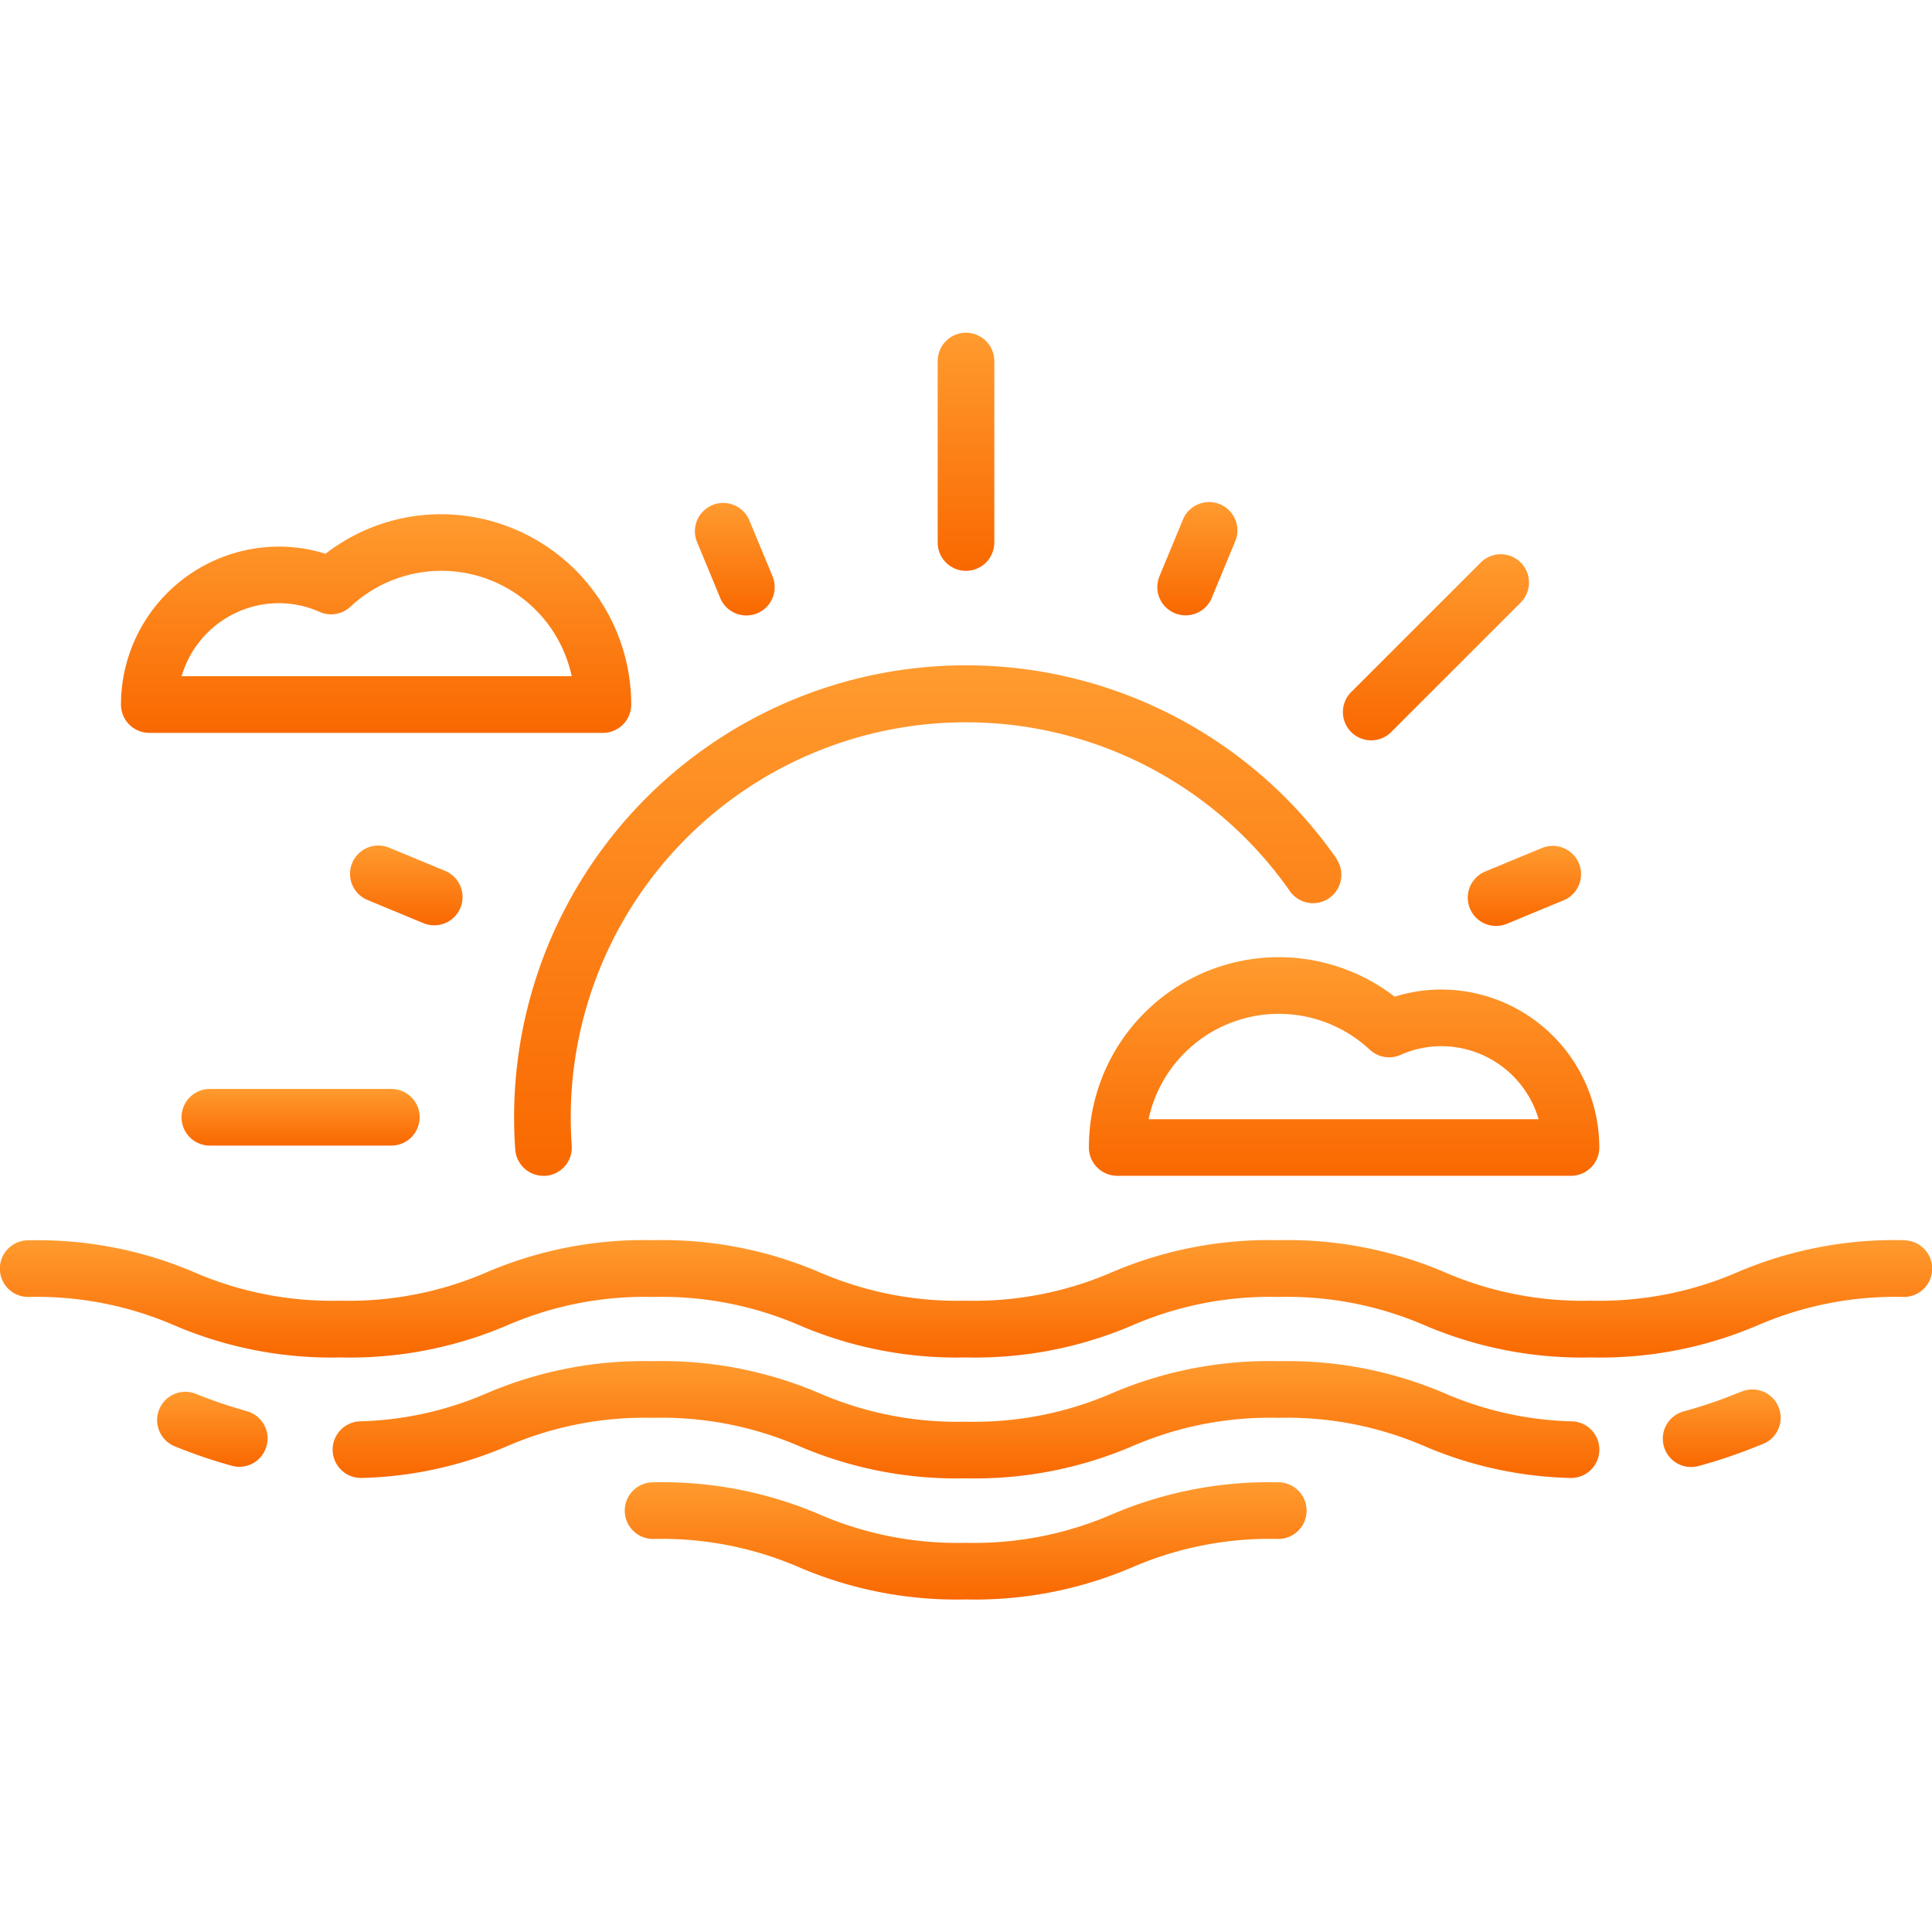 <svg xmlns="http://www.w3.org/2000/svg" xmlns:xlink="http://www.w3.org/1999/xlink" width="58" height="58" viewBox="0 0 58 58">
  <defs>
    <linearGradient id="linear-gradient" x1="0.5" x2="0.5" y2="1" gradientUnits="objectBoundingBox">
      <stop offset="0" stop-color="#ff9b2f"/>
      <stop offset="1" stop-color="#f96800"/>
    </linearGradient>
    <clipPath id="clip-path">
      <rect id="Rechteck_747" data-name="Rechteck 747" width="58" height="58" transform="translate(1233 3142)" fill="url(#linear-gradient)"/>
    </clipPath>
  </defs>
  <g id="Gruppe_maskieren_18" data-name="Gruppe maskieren 18" transform="translate(-1233 -3142)" clip-path="url(#clip-path)">
    <g id="sunset" transform="translate(1233 3142)">
      <g id="Gruppe_25259" data-name="Gruppe 25259">
        <g id="Gruppe_25258" data-name="Gruppe 25258">
          <path id="Pfad_16940" data-name="Pfad 16940" d="M57.15,37.231a11.986,11.986,0,0,0-5,.965,10.407,10.407,0,0,1-4.387.851,10.406,10.406,0,0,1-4.387-.851,11.985,11.985,0,0,0-5-.965,11.972,11.972,0,0,0-5,.965,10.393,10.393,0,0,1-4.384.851,10.4,10.4,0,0,1-4.385-.851,11.976,11.976,0,0,0-5-.965,11.972,11.972,0,0,0-5,.965,10.392,10.392,0,0,1-4.384.851A10.387,10.387,0,0,1,5.846,38.2a11.964,11.964,0,0,0-5-.965.85.85,0,0,0,0,1.7,10.387,10.387,0,0,1,4.383.851,11.964,11.964,0,0,0,5,.965,11.972,11.972,0,0,0,5-.965,10.392,10.392,0,0,1,4.384-.851,10.4,10.4,0,0,1,4.385.851,11.977,11.977,0,0,0,5,.965,11.972,11.972,0,0,0,5-.965,10.393,10.393,0,0,1,4.384-.851,10.405,10.405,0,0,1,4.387.851,11.986,11.986,0,0,0,5,.965,11.986,11.986,0,0,0,5-.965,10.407,10.407,0,0,1,4.387-.851.85.85,0,0,0,0-1.7Z" fill="url(#linear-gradient)"/>
        </g>
      </g>
      <g id="Gruppe_25261" data-name="Gruppe 25261">
        <g id="Gruppe_25260" data-name="Gruppe 25260">
          <path id="Pfad_16941" data-name="Pfad 16941" d="M53.4,42.256a.85.85,0,0,0-1.1-.487l-.155.06a13.8,13.8,0,0,1-1.57.534.85.85,0,1,0,.427,1.645,15.358,15.358,0,0,0,1.756-.594l.153-.059A.85.85,0,0,0,53.4,42.256Z" fill="url(#linear-gradient)"/>
        </g>
      </g>
      <g id="Gruppe_25263" data-name="Gruppe 25263">
        <g id="Gruppe_25262" data-name="Gruppe 25262">
          <path id="Pfad_16942" data-name="Pfad 16942" d="M47.192,42.67a10.224,10.224,0,0,1-3.817-.841,11.986,11.986,0,0,0-5-.965,11.972,11.972,0,0,0-5,.965,10.393,10.393,0,0,1-4.384.851,10.4,10.4,0,0,1-4.385-.851,11.978,11.978,0,0,0-5-.965,11.972,11.972,0,0,0-5,.965,10.208,10.208,0,0,1-3.8.84.85.85,0,0,0,.062,1.7,11.785,11.785,0,0,0,4.356-.954,10.392,10.392,0,0,1,4.384-.851,10.4,10.4,0,0,1,4.385.851,11.979,11.979,0,0,0,5,.965,11.972,11.972,0,0,0,5-.965,10.393,10.393,0,0,1,4.384-.851,10.405,10.405,0,0,1,4.387.851,11.8,11.8,0,0,0,4.369.954.85.85,0,0,0,.061-1.7Z" fill="url(#linear-gradient)"/>
        </g>
      </g>
      <g id="Gruppe_25265" data-name="Gruppe 25265">
        <g id="Gruppe_25264" data-name="Gruppe 25264">
          <path id="Pfad_16943" data-name="Pfad 16943" d="M38.375,44.5a11.972,11.972,0,0,0-5,.965,10.393,10.393,0,0,1-4.384.851,10.4,10.4,0,0,1-4.385-.851,11.976,11.976,0,0,0-5-.965.85.85,0,1,0,0,1.7,10.4,10.4,0,0,1,4.385.851,11.976,11.976,0,0,0,5,.965,11.972,11.972,0,0,0,5-.965,10.393,10.393,0,0,1,4.384-.851.85.85,0,0,0,0-1.7Z" fill="url(#linear-gradient)"/>
        </g>
      </g>
      <g id="Gruppe_25267" data-name="Gruppe 25267">
        <g id="Gruppe_25266" data-name="Gruppe 25266">
          <path id="Pfad_16944" data-name="Pfad 16944" d="M7.421,42.365a13.733,13.733,0,0,1-1.576-.536.85.85,0,0,0-.614,1.584,15.316,15.316,0,0,0,1.764.6.85.85,0,0,0,.426-1.645Z" fill="url(#linear-gradient)"/>
        </g>
      </g>
      <g id="Gruppe_25269" data-name="Gruppe 25269">
        <g id="Gruppe_25268" data-name="Gruppe 25268">
          <path id="Pfad_16945" data-name="Pfad 16945" d="M40.134,25.793a13.564,13.564,0,0,0-24.7,7.748c0,.323.011.648.034.968a.85.85,0,0,0,.847.79l.061,0a.85.85,0,0,0,.788-.907c-.02-.28-.03-.565-.03-.848a11.864,11.864,0,0,1,21.6-6.776.85.85,0,0,0,1.394-.972Z" fill="url(#linear-gradient)"/>
        </g>
      </g>
      <g id="Gruppe_25271" data-name="Gruppe 25271">
        <g id="Gruppe_25270" data-name="Gruppe 25270">
          <path id="Pfad_16946" data-name="Pfad 16946" d="M11.747,32.691H6.3a.85.85,0,0,0,0,1.7h5.448a.85.85,0,0,0,0-1.7Z" fill="url(#linear-gradient)"/>
        </g>
      </g>
      <g id="Gruppe_25273" data-name="Gruppe 25273">
        <g id="Gruppe_25272" data-name="Gruppe 25272">
          <path id="Pfad_16947" data-name="Pfad 16947" d="M29,9.989a.85.85,0,0,0-.85.85v5.448a.85.85,0,0,0,1.7,0V10.838A.85.85,0,0,0,29,9.989Z" fill="url(#linear-gradient)"/>
        </g>
      </g>
      <g id="Gruppe_25275" data-name="Gruppe 25275">
        <g id="Gruppe_25274" data-name="Gruppe 25274">
          <path id="Pfad_16948" data-name="Pfad 16948" d="M45.653,16.887a.85.85,0,0,0-1.2,0L40.6,20.74a.85.85,0,1,0,1.2,1.2l3.853-3.853A.85.85,0,0,0,45.653,16.887Z" fill="url(#linear-gradient)"/>
        </g>
      </g>
      <g id="Gruppe_25277" data-name="Gruppe 25277">
        <g id="Gruppe_25276" data-name="Gruppe 25276">
          <path id="Pfad_16949" data-name="Pfad 16949" d="M23.182,17.275,22.487,15.6a.85.85,0,0,0-1.57.65l.695,1.678a.85.85,0,1,0,1.57-.65Z" fill="url(#linear-gradient)"/>
        </g>
      </g>
      <g id="Gruppe_25279" data-name="Gruppe 25279">
        <g id="Gruppe_25278" data-name="Gruppe 25278">
          <path id="Pfad_16950" data-name="Pfad 16950" d="M47.4,25.918a.85.85,0,0,0-1.11-.46l-1.678.695a.85.85,0,1,0,.65,1.57l1.678-.695A.85.85,0,0,0,47.4,25.918Z" fill="url(#linear-gradient)"/>
        </g>
      </g>
      <g id="Gruppe_25281" data-name="Gruppe 25281">
        <g id="Gruppe_25280" data-name="Gruppe 25280">
          <path id="Pfad_16951" data-name="Pfad 16951" d="M36.623,15.137a.85.85,0,0,0-1.11.46l-.695,1.678a.85.85,0,1,0,1.57.65l.695-1.678A.85.85,0,0,0,36.623,15.137Z" fill="url(#linear-gradient)"/>
        </g>
      </g>
      <g id="Gruppe_25283" data-name="Gruppe 25283">
        <g id="Gruppe_25282" data-name="Gruppe 25282">
          <path id="Pfad_16952" data-name="Pfad 16952" d="M13.385,26.153l-1.678-.695a.85.85,0,1,0-.65,1.57l1.678.695a.85.85,0,0,0,.65-1.57Z" fill="url(#linear-gradient)"/>
        </g>
      </g>
      <g id="Gruppe_25285" data-name="Gruppe 25285">
        <g id="Gruppe_25284" data-name="Gruppe 25284">
          <path id="Pfad_16953" data-name="Pfad 16953" d="M13.238,15.437a5.669,5.669,0,0,0-3.465,1.187,4.669,4.669,0,0,0-1.4-.214,4.747,4.747,0,0,0-4.741,4.741.85.85,0,0,0,.85.85H18.1a.85.85,0,0,0,.85-.85A5.721,5.721,0,0,0,13.238,15.437ZM5.452,20.3a3.048,3.048,0,0,1,2.921-2.192,3.014,3.014,0,0,1,1.224.262.85.85,0,0,0,.921-.154A4,4,0,0,1,17.163,20.3H5.452Z" fill="url(#linear-gradient)"/>
        </g>
      </g>
      <g id="Gruppe_25287" data-name="Gruppe 25287">
        <g id="Gruppe_25286" data-name="Gruppe 25286">
          <path id="Pfad_16954" data-name="Pfad 16954" d="M43.27,29.707a4.665,4.665,0,0,0-1.4.214,5.7,5.7,0,0,0-9.18,4.527.85.85,0,0,0,.85.85H47.162a.85.85,0,0,0,.85-.85A4.747,4.747,0,0,0,43.27,29.707ZM34.48,33.6a4,4,0,0,1,6.644-2.085.85.85,0,0,0,.921.154,3.014,3.014,0,0,1,1.224-.262A3.048,3.048,0,0,1,46.191,33.6H34.48Z" fill="url(#linear-gradient)"/>
        </g>
      </g>
    </g>
  </g>
</svg>
